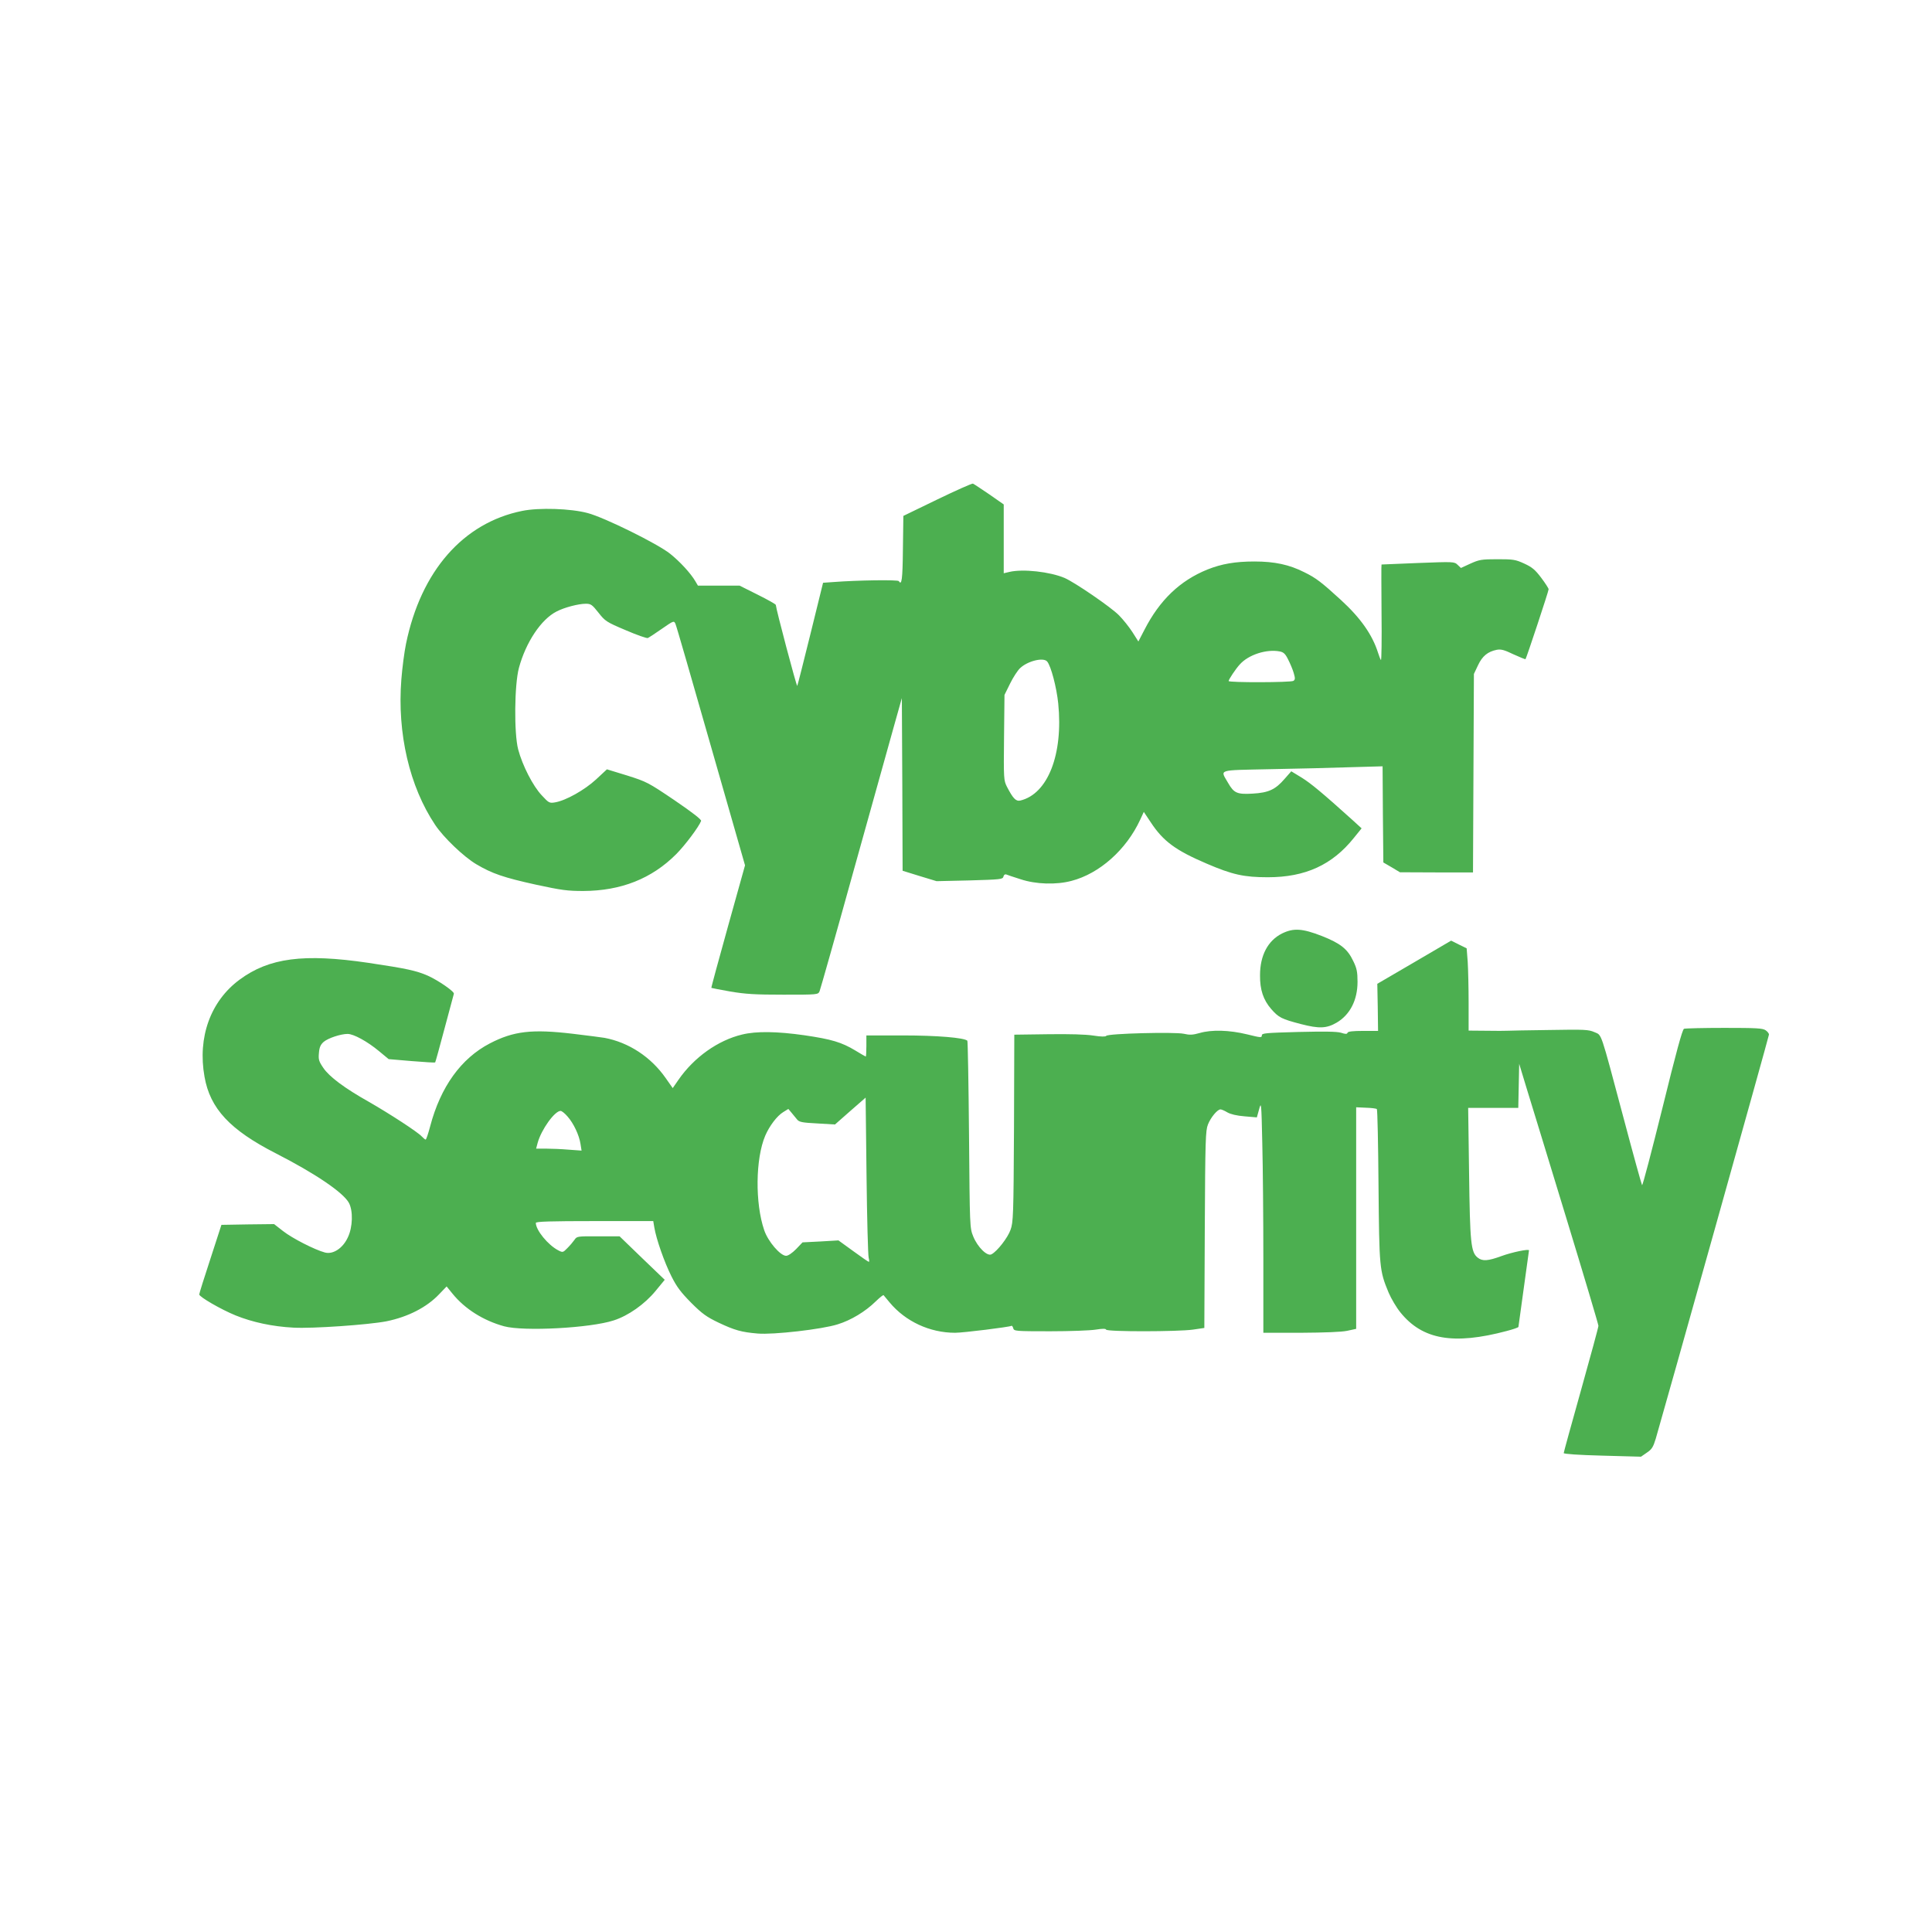 <?xml version="1.0" standalone="no"?>
<!DOCTYPE svg PUBLIC "-//W3C//DTD SVG 20010904//EN"
 "http://www.w3.org/TR/2001/REC-SVG-20010904/DTD/svg10.dtd">
<svg version="1.0" xmlns="http://www.w3.org/2000/svg"
 width="1280pt" height="1280pt" viewBox="0 0 1280 1280"
 preserveAspectRatio="xMidYMid meet">
<g transform="translate(0,1280) scale(0.1,-0.1)"
fill="#4caf50" stroke="none">
<path d="M6210 9491 l-225 -109 -3 -221 c-2 -201 -8 -243 -27 -211 -6 10 -274
6 -431 -6 l-71 -5 -83 -337 c-46 -185 -85 -341 -88 -346 -4 -8 -140 506 -142
536 0 5 -54 35 -120 68 l-120 60 -138 0 -138 0 -17 29 c-31 53 -102 130 -167
182 -82 66 -436 241 -547 270 -112 30 -322 37 -434 14 -390 -79 -670 -398
-769 -880 -11 -53 -25 -159 -31 -237 -28 -357 54 -709 224 -963 56 -84 190
-212 273 -261 105 -62 181 -88 394 -135 171 -37 210 -42 315 -42 250 1 453 82
614 243 60 60 151 182 166 221 3 9 -53 53 -176 137 -176 119 -185 123 -314
164 l-134 41 -72 -67 c-76 -70 -200 -140 -272 -152 -37 -6 -41 -4 -88 47 -58
61 -128 198 -156 304 -28 107 -25 429 5 540 46 170 147 322 250 374 52 27 145
51 193 51 34 0 42 -6 84 -59 44 -56 52 -62 180 -116 74 -32 140 -55 147 -52 7
3 49 30 93 61 78 54 80 55 90 33 6 -12 111 -377 235 -811 l226 -789 -113 -405
c-62 -223 -112 -406 -110 -407 1 -1 57 -12 125 -24 101 -17 162 -21 352 -21
229 0 230 0 240 23 5 12 107 371 225 797 119 426 239 858 268 960 l52 185 3
-572 2 -572 113 -35 112 -34 219 5 c204 6 219 7 224 25 2 11 10 17 17 15 6 -3
49 -17 96 -32 102 -34 237 -38 338 -11 185 48 363 206 455 405 l24 52 46 -69
c83 -126 165 -186 371 -274 170 -73 247 -90 405 -90 248 0 427 82 570 261 l51
63 -58 53 c-203 183 -278 245 -339 283 l-69 42 -44 -50 c-61 -71 -106 -92
-213 -98 -102 -6 -123 4 -161 70 -53 93 -80 84 280 92 175 3 414 9 530 13
l213 6 2 -318 3 -319 55 -32 55 -33 242 -1 242 0 3 658 3 657 27 57 c29 62 65
91 125 103 28 5 50 -1 110 -30 42 -19 78 -34 80 -32 6 7 153 450 153 463 0 6
-22 40 -49 76 -40 53 -60 70 -112 94 -59 27 -73 29 -179 29 -105 0 -120 -3
-178 -29 l-63 -29 -22 21 c-22 21 -26 21 -262 12 -132 -5 -241 -10 -242 -10
-2 0 -1 -144 0 -320 2 -176 0 -317 -4 -313 -4 5 -12 26 -19 48 -38 120 -116
231 -246 350 -128 117 -165 146 -243 184 -99 50 -196 71 -330 71 -128 0 -218
-16 -311 -53 -183 -74 -317 -203 -418 -400 l-40 -77 -40 63 c-22 34 -62 84
-89 111 -52 53 -291 217 -360 247 -97 41 -275 61 -365 40 l-38 -9 0 228 0 228
-96 67 c-53 36 -101 68 -108 71 -6 2 -112 -45 -236 -105z m2269 -1007 c25 -5
37 -16 55 -53 13 -25 30 -65 37 -89 11 -37 10 -45 -2 -53 -17 -11 -429 -12
-429 -1 0 10 47 81 74 110 58 65 178 103 265 86z m-1541 -67 c25 -30 62 -170
73 -277 34 -338 -69 -601 -252 -644 -29 -6 -48 15 -88 92 -21 42 -22 52 -19
326 l3 282 37 75 c20 41 50 87 66 102 50 48 156 74 180 44z"/>
<path d="M8493 6615 c-93 -47 -145 -145 -145 -276 -1 -97 22 -164 74 -224 50
-57 68 -66 198 -100 120 -31 169 -29 236 10 88 52 138 149 138 270 0 66 -5 90
-28 137 -38 81 -85 118 -209 167 -129 50 -187 54 -264 16z"/>
<path d="M9370 6425 l-245 -143 3 -156 2 -156 -99 0 c-69 0 -101 -4 -103 -12
-4 -10 -13 -10 -44 0 -28 8 -108 9 -281 5 -220 -6 -243 -8 -243 -23 0 -16 -8
-15 -97 7 -119 29 -236 32 -315 9 -46 -13 -66 -14 -105 -5 -59 13 -505 2 -514
-14 -5 -6 -33 -6 -85 2 -50 8 -160 11 -301 9 l-223 -3 -2 -620 c-3 -581 -5
-623 -23 -673 -18 -52 -88 -142 -126 -162 -28 -16 -92 47 -121 118 -23 57 -23
60 -28 674 -3 339 -8 619 -11 623 -21 20 -202 35 -426 35 l-243 0 0 -70 c0
-38 -2 -70 -4 -70 -2 0 -33 18 -69 40 -91 55 -159 75 -337 101 -182 26 -319
28 -413 5 -160 -38 -319 -151 -422 -300 l-38 -55 -47 67 c-98 140 -245 236
-405 266 -16 3 -111 15 -210 27 -271 32 -392 18 -550 -64 -190 -99 -326 -287
-395 -549 -13 -49 -26 -88 -30 -88 -4 0 -15 10 -26 21 -26 29 -214 151 -350
229 -162 91 -263 167 -302 225 -30 44 -33 56 -29 99 3 38 11 55 31 73 29 25
113 53 159 53 40 0 131 -50 208 -114 l64 -53 153 -13 c84 -7 154 -11 155 -9 2
2 30 103 62 224 32 121 60 225 62 231 5 14 -102 88 -173 120 -76 33 -139 47
-394 85 -428 63 -657 33 -852 -111 -193 -142 -280 -382 -233 -644 37 -211 169
-352 472 -507 262 -134 448 -260 485 -329 28 -53 25 -160 -7 -227 -33 -73 -99
-116 -153 -101 -67 18 -216 94 -277 142 l-59 46 -175 -2 -174 -3 -73 -225
c-41 -124 -74 -230 -74 -236 0 -16 145 -100 241 -139 111 -45 245 -74 384 -81
125 -7 496 19 615 42 143 29 268 93 350 180 l49 51 39 -48 c82 -101 204 -178
342 -216 129 -35 571 -12 726 39 97 31 206 108 278 196 l60 73 -150 144 -149
144 -141 0 c-138 1 -142 0 -157 -22 -9 -13 -30 -38 -47 -55 -30 -31 -32 -31
-61 -16 -68 35 -149 134 -149 182 0 9 96 12 389 12 l389 0 7 -42 c13 -78 67
-232 113 -323 36 -72 63 -107 132 -177 73 -73 102 -93 181 -131 106 -50 151
-63 259 -72 102 -9 427 28 530 61 88 27 184 85 252 152 26 25 49 44 52 41 2
-2 20 -24 40 -48 105 -126 266 -201 434 -201 53 0 360 38 373 46 4 2 9 -5 12
-16 5 -19 14 -20 244 -20 131 0 267 5 303 11 45 7 66 7 68 0 5 -15 478 -14
576 0 l75 11 3 652 c3 598 5 655 21 696 19 48 63 100 83 100 7 0 28 -9 46 -20
21 -12 62 -22 114 -26 l81 -7 15 54 c14 52 15 46 21 -226 4 -154 7 -499 7
-767 l0 -488 248 0 c157 1 269 5 307 13 l60 13 0 734 0 734 65 -3 c36 -1 68
-5 72 -9 4 -4 9 -232 11 -507 5 -547 6 -562 67 -709 17 -40 52 -99 78 -131
146 -181 352 -217 705 -123 42 11 77 23 77 27 0 3 16 118 35 254 19 137 35
251 35 253 0 11 -112 -12 -183 -38 -90 -33 -126 -35 -157 -10 -45 36 -51 96
-57 560 l-6 432 166 0 166 0 3 146 3 146 51 -168 c29 -93 147 -480 263 -860
116 -380 211 -699 211 -708 0 -9 -52 -200 -115 -425 -63 -224 -115 -413 -115
-418 0 -6 98 -13 256 -17 l256 -7 39 27 c33 22 42 37 59 93 57 195 750 2666
750 2677 0 7 -10 20 -22 28 -19 14 -63 16 -274 16 -139 0 -259 -3 -267 -6 -11
-4 -53 -159 -143 -525 -71 -285 -131 -516 -135 -511 -3 4 -59 205 -123 447
-157 588 -142 544 -193 567 -39 17 -64 18 -300 14 -142 -2 -267 -4 -278 -5
-11 -1 -73 -1 -137 0 l-118 1 0 182 c0 101 -3 223 -6 273 l-7 90 -51 25 -52
26 -244 -143z m-3615 -1957 c4 -16 5 -28 1 -28 -3 0 -50 32 -103 71 l-98 71
-119 -7 -119 -6 -43 -45 c-26 -26 -52 -44 -66 -44 -38 0 -120 95 -145 170 -61
178 -58 474 7 626 28 65 78 131 119 156 l34 21 21 -25 c12 -14 28 -34 37 -45
14 -17 34 -21 133 -26 l118 -7 101 89 102 89 6 -516 c3 -285 10 -529 14 -544z
m-1995 935 c40 -45 77 -123 86 -182 l7 -44 -84 6 c-46 4 -114 7 -151 7 l-66 0
10 38 c24 88 113 212 152 212 8 0 29 -17 46 -37z"/>
</g>
</svg>
